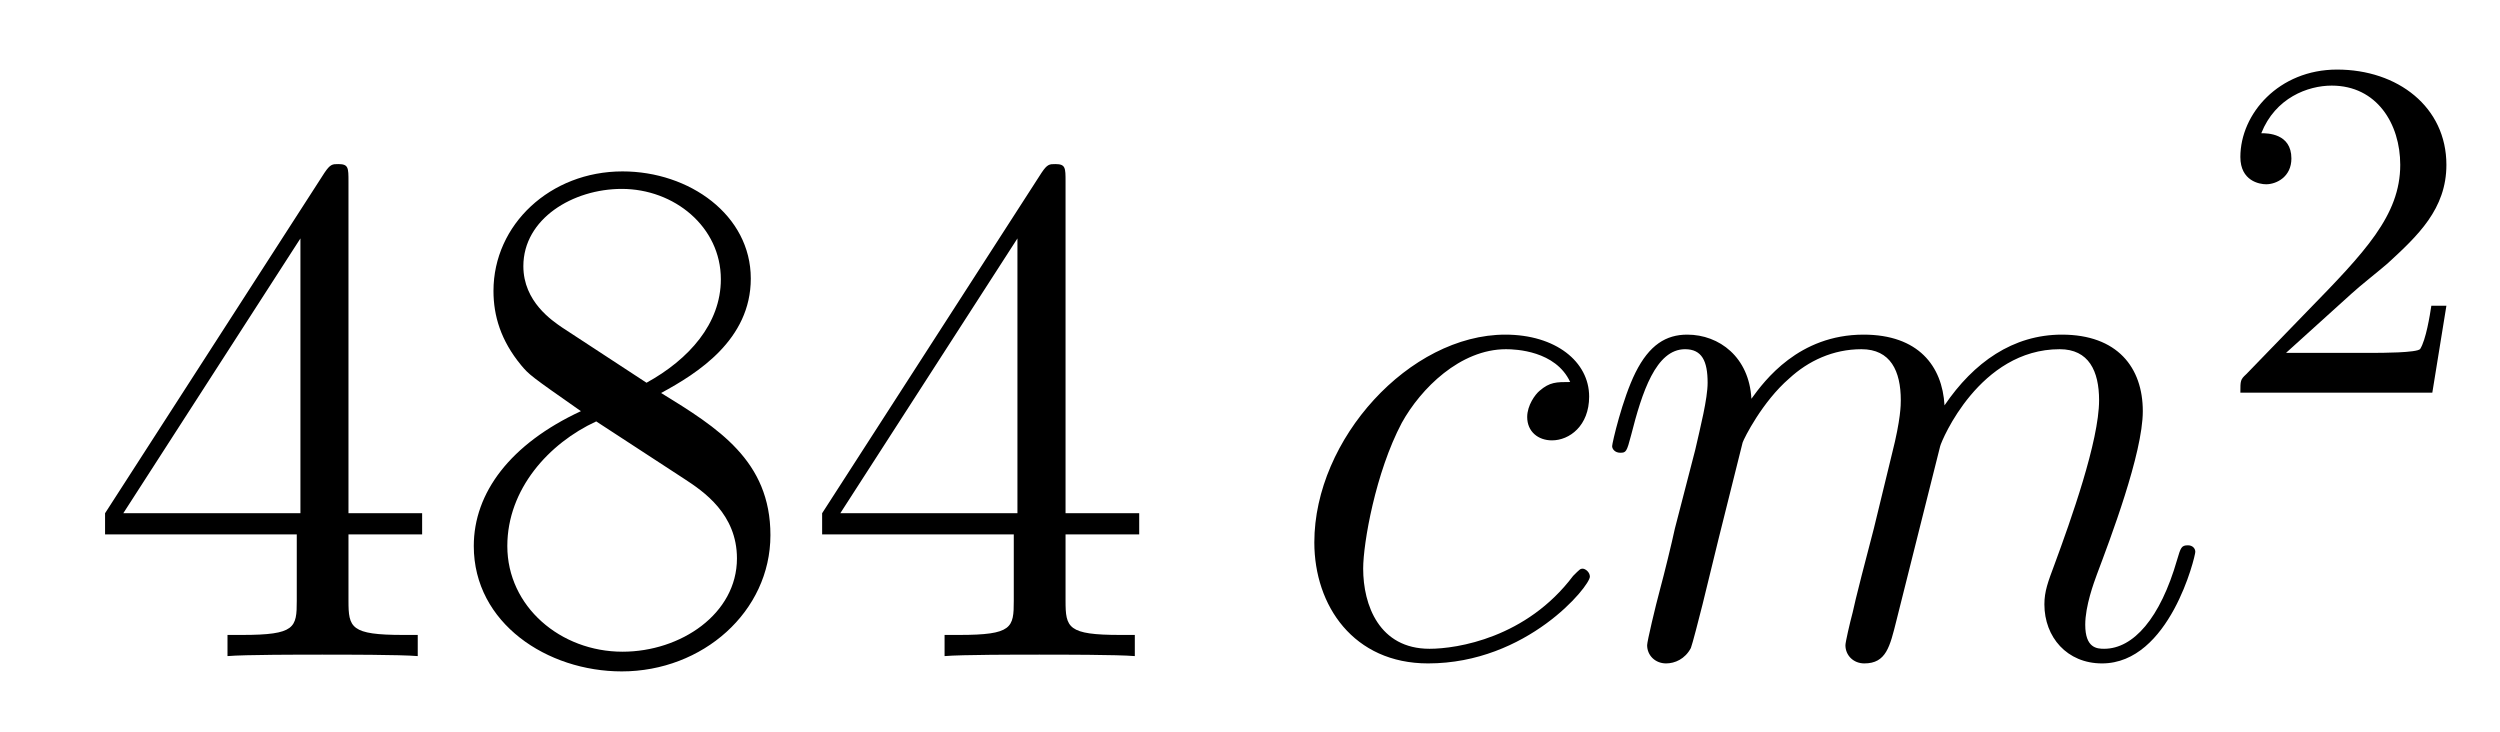 <?xml version='1.0'?>
<!-- This file was generated by dvisvgm 1.14.1 -->
<svg height='12pt' version='1.1' viewBox='0 -12 41 12' width='41pt' xmlns='http://www.w3.org/2000/svg' xmlns:xlink='http://www.w3.org/1999/xlink'>
<g id='page1'>
<g transform='matrix(1 0 0 1 -127 653)'>
<path d='M132.715 -662.022C132.715 -662.249 132.715 -662.309 132.548 -662.309C132.453 -662.309 132.417 -662.309 132.321 -662.166L128.723 -656.583V-656.236H131.867V-655.148C131.867 -654.706 131.843 -654.587 130.97 -654.587H130.731V-654.24C131.006 -654.264 131.95 -654.264 132.285 -654.264S133.576 -654.264 133.851 -654.24V-654.587H133.612C132.751 -654.587 132.715 -654.706 132.715 -655.148V-656.236H133.923V-656.583H132.715V-662.022ZM131.927 -661.09V-656.583H129.022L131.927 -661.09ZM137.842 -658.555C138.44 -658.878 139.313 -659.428 139.313 -660.432C139.313 -661.472 138.308 -662.189 137.209 -662.189C136.025 -662.189 135.093 -661.317 135.093 -660.229C135.093 -659.823 135.212 -659.416 135.547 -659.01C135.679 -658.854 135.691 -658.842 136.527 -658.257C135.368 -657.719 134.77 -656.918 134.77 -656.045C134.77 -654.778 135.977 -653.989 137.197 -653.989C138.524 -653.989 139.635 -654.969 139.635 -656.224C139.635 -657.444 138.775 -657.982 137.842 -658.555ZM136.216 -659.631C136.061 -659.739 135.583 -660.05 135.583 -660.635C135.583 -661.413 136.396 -661.902 137.197 -661.902C138.057 -661.902 138.822 -661.281 138.822 -660.42C138.822 -659.691 138.297 -659.105 137.603 -658.723L136.216 -659.631ZM136.778 -658.089L138.225 -657.145C138.536 -656.942 139.086 -656.571 139.086 -655.842C139.086 -654.933 138.165 -654.312 137.209 -654.312C136.192 -654.312 135.32 -655.053 135.32 -656.045C135.32 -656.977 136.001 -657.731 136.778 -658.089ZM144.475 -662.022C144.475 -662.249 144.475 -662.309 144.308 -662.309C144.212 -662.309 144.176 -662.309 144.081 -662.166L140.483 -656.583V-656.236H143.626V-655.148C143.626 -654.706 143.603 -654.587 142.73 -654.587H142.491V-654.24C142.766 -654.264 143.71 -654.264 144.045 -654.264C144.38 -654.264 145.336 -654.264 145.611 -654.24V-654.587H145.372C144.511 -654.587 144.475 -654.706 144.475 -655.148V-656.236H145.683V-656.583H144.475V-662.022ZM143.686 -661.09V-656.583H140.781L143.686 -661.09Z' fill-rule='evenodd'/>
<path d='M152.751 -658.735C152.524 -658.735 152.416 -658.735 152.249 -658.591C152.177 -658.532 152.046 -658.352 152.046 -658.161C152.046 -657.922 152.225 -657.778 152.452 -657.778C152.739 -657.778 153.062 -658.017 153.062 -658.496C153.062 -659.069 152.512 -659.512 151.687 -659.512C150.121 -659.512 148.555 -657.802 148.555 -656.105C148.555 -655.065 149.2 -654.12 150.42 -654.12C152.046 -654.12 153.074 -655.387 153.074 -655.543C153.074 -655.615 153.002 -655.674 152.954 -655.674C152.918 -655.674 152.906 -655.662 152.799 -655.555C152.034 -654.539 150.898 -654.36 150.444 -654.36C149.619 -654.36 149.356 -655.077 149.356 -655.674C149.356 -656.093 149.559 -657.252 149.989 -658.065C150.3 -658.627 150.946 -659.273 151.699 -659.273C151.854 -659.273 152.512 -659.249 152.751 -658.735ZM155.579 -657.742C155.603 -657.814 155.902 -658.412 156.344 -658.794C156.655 -659.081 157.062 -659.273 157.528 -659.273C158.006 -659.273 158.173 -658.914 158.173 -658.436C158.173 -658.364 158.173 -658.125 158.03 -657.563L157.731 -656.332C157.635 -655.973 157.408 -655.089 157.384 -654.957C157.336 -654.778 157.265 -654.467 157.265 -654.419C157.265 -654.252 157.396 -654.12 157.575 -654.12C157.934 -654.12 157.994 -654.395 158.102 -654.826L158.819 -657.683C158.843 -657.778 159.464 -659.273 160.779 -659.273C161.257 -659.273 161.425 -658.914 161.425 -658.436C161.425 -657.767 160.959 -656.463 160.695 -655.746C160.588 -655.459 160.528 -655.304 160.528 -655.089C160.528 -654.551 160.899 -654.12 161.473 -654.12C162.584 -654.12 163.003 -655.878 163.003 -655.949C163.003 -656.009 162.955 -656.057 162.883 -656.057C162.775 -656.057 162.764 -656.021 162.704 -655.818C162.429 -654.862 161.987 -654.36 161.508 -654.36C161.389 -654.36 161.198 -654.372 161.198 -654.754C161.198 -655.065 161.341 -655.447 161.389 -655.579C161.604 -656.152 162.142 -657.563 162.142 -658.257C162.142 -658.974 161.724 -659.512 160.815 -659.512C160.014 -659.512 159.369 -659.058 158.89 -658.352C158.854 -658.998 158.46 -659.512 157.563 -659.512C156.5 -659.512 155.938 -658.759 155.723 -658.46C155.687 -659.141 155.197 -659.512 154.671 -659.512C154.324 -659.512 154.049 -659.344 153.822 -658.89C153.607 -658.46 153.439 -657.731 153.439 -657.683C153.439 -657.635 153.487 -657.575 153.571 -657.575C153.667 -657.575 153.678 -657.587 153.75 -657.862C153.929 -658.567 154.157 -659.273 154.635 -659.273C154.91 -659.273 155.005 -659.081 155.005 -658.723C155.005 -658.46 154.886 -657.993 154.802 -657.623L154.468 -656.332C154.42 -656.105 154.288 -655.567 154.229 -655.352C154.145 -655.041 154.013 -654.479 154.013 -654.419C154.013 -654.252 154.145 -654.12 154.324 -654.12C154.468 -654.12 154.635 -654.192 154.73 -654.372C154.754 -654.431 154.862 -654.85 154.922 -655.089L155.185 -656.165L155.579 -657.742Z' fill-rule='evenodd'/>
<path d='M165.567 -660.186C165.695 -660.305 166.029 -660.568 166.157 -660.68C166.651 -661.134 167.121 -661.572 167.121 -662.297C167.121 -663.245 166.324 -663.859 165.328 -663.859C164.372 -663.859 163.742 -663.134 163.742 -662.425C163.742 -662.034 164.053 -661.978 164.165 -661.978C164.332 -661.978 164.579 -662.098 164.579 -662.401C164.579 -662.815 164.181 -662.815 164.085 -662.815C164.316 -663.397 164.85 -663.596 165.24 -663.596C165.982 -663.596 166.364 -662.967 166.364 -662.297C166.364 -661.468 165.782 -660.863 164.842 -659.899L163.838 -658.863C163.742 -658.775 163.742 -658.759 163.742 -658.56H166.89L167.121 -659.986H166.874C166.85 -659.827 166.786 -659.428 166.691 -659.277C166.643 -659.213 166.037 -659.213 165.91 -659.213H164.491L165.567 -660.186Z' fill-rule='evenodd'/>
</g>
</g>
</svg>
